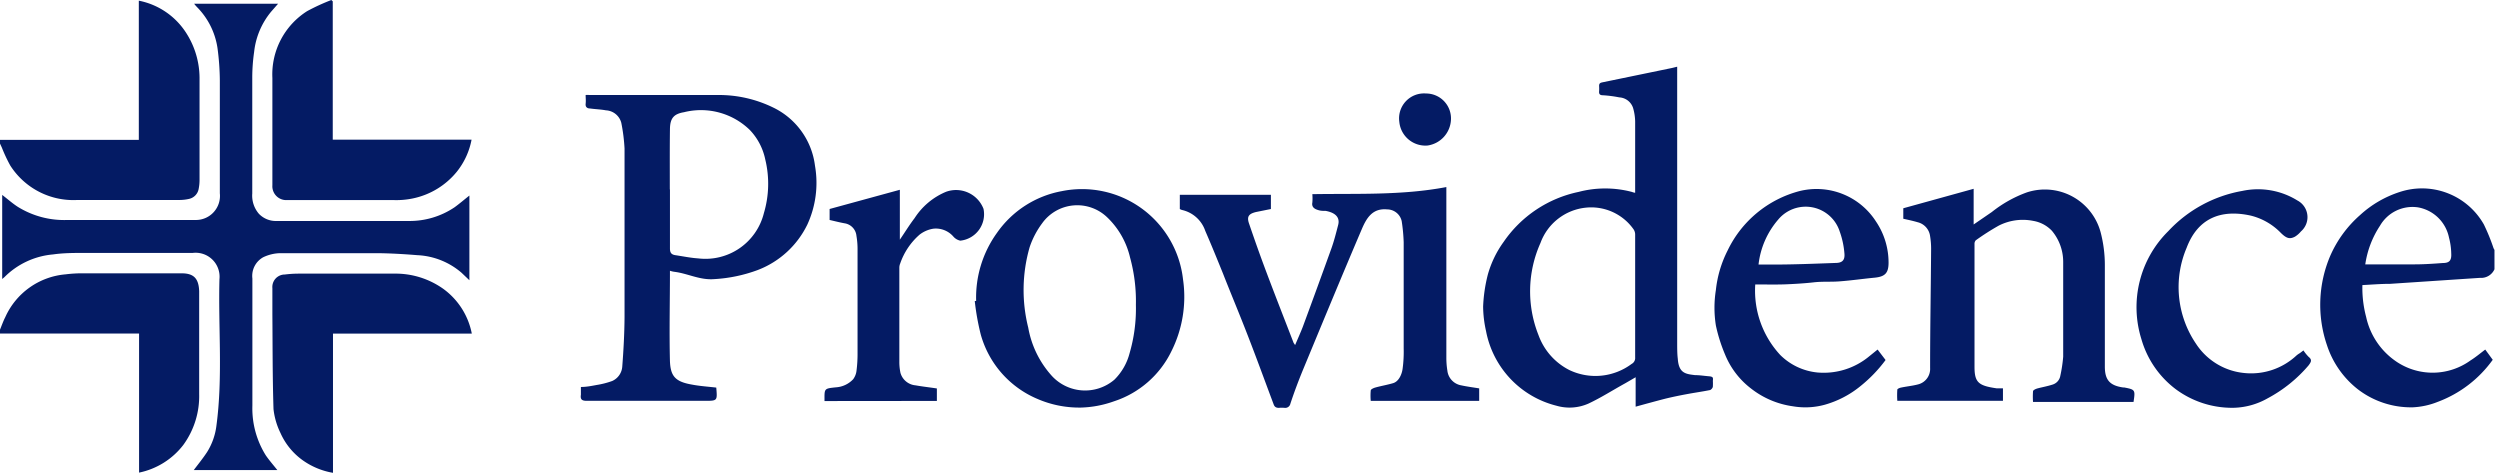 <?xml version="1.0" encoding="UTF-8"?> <svg xmlns="http://www.w3.org/2000/svg" width="148" height="28" viewBox="0 0 148 28"><g><g><g><path fill="#041b64" d="M0 19.746h8.233v8.233a4.43 4.43 0 0 0 2.62-1.64 4.91 4.91 0 0 0 .938-3.012V17.23c-.03-.717-.295-1.049-1.033-1.049h-5.76a7.936 7.936 0 0 0-1.114.06A4.312 4.312 0 0 0 .31 18.78c-.118.228-.207.486-.31.737zM0 8.501l.11.237c.142.362.307.715.495 1.056a4.43 4.43 0 0 0 3.973 2.045h6.062c.178-.002.356-.021.531-.06a.738.738 0 0 0 .59-.597c.033-.163.05-.329.052-.495V4.588a4.962 4.962 0 0 0-.738-2.554A4.32 4.32 0 0 0 8.218.04v8.24H0z"></path></g><g><g><path fill="#041b64" d="M66.898 15.238a4.784 4.784 0 0 0-1.35-2.37 2.555 2.555 0 0 0-3.855.354 5.058 5.058 0 0 0-.738 1.41 9.17 9.17 0 0 0-.082 4.77 5.737 5.737 0 0 0 1.337 2.784 2.673 2.673 0 0 0 3.758.295c.435-.429.746-.967.9-1.558.273-.932.4-1.901.377-2.872a9.761 9.761 0 0 0-.347-2.813zm-9.11 2.577a6.542 6.542 0 0 1 1.24-4.039 5.995 5.995 0 0 1 3.824-2.459 6.017 6.017 0 0 1 7.184 5.228 7.184 7.184 0 0 1-.694 4.26 5.759 5.759 0 0 1-3.396 2.953c-.624.225-1.28.35-1.942.37a6.217 6.217 0 0 1-2.599-.517 5.833 5.833 0 0 1-3.345-3.81 14.591 14.591 0 0 1-.354-1.979zm60.787 5.175v.739h-6.254a4.859 4.859 0 0 1 0-.657c0-.06.155-.118.251-.133.318-.067.642-.096.953-.177a.945.945 0 0 0 .738-.982c0-2.356.044-4.704.059-7.059 0-.247-.02-.494-.06-.738a.975.975 0 0 0-.737-.827c-.274-.081-.554-.14-.85-.207v-.62l4.165-1.152v2.112l1.078-.739a7.324 7.324 0 0 1 2.067-1.159 3.419 3.419 0 0 1 4.371 2.355 7.7 7.7 0 0 1 .251 2.001v5.959c0 .797.303 1.122 1.093 1.233h.059c.642.125.657.14.546.856h-5.95a4.43 4.43 0 0 1 0-.627c0-.074.154-.14.25-.17.303-.081.606-.133.901-.229a.657.657 0 0 0 .465-.524 8.52 8.52 0 0 0 .17-1.13v-5.619a2.865 2.865 0 0 0-.672-1.838 1.979 1.979 0 0 0-1.107-.583 3.138 3.138 0 0 0-2.046.287c-.466.263-.917.552-1.35.864a.31.31 0 0 0-.075.222v7.273c0 .937.251 1.114 1.322 1.27zm-48.73-11.458h5.392v.842l-.879.177c-.428.104-.554.266-.421.665.332.976.672 1.936 1.034 2.897.525 1.397 1.071 2.786 1.61 4.182l.09.133c.162-.384.324-.739.457-1.086a574.104 574.104 0 0 0 1.677-4.596c.17-.466.289-.946.414-1.426.126-.48-.207-.739-.739-.835-.14 0-.28 0-.428-.044-.148-.045-.421-.133-.362-.444a2.792 2.792 0 0 0 0-.502c2.652-.045 5.297.081 7.934-.421v10.123c.001.247.02.494.06.739.047.448.39.808.834.879.34.074.687.118 1.05.177v.74h-6.42a3.385 3.385 0 0 1 0-.614c0-.074.17-.148.273-.177.347-.097.738-.163 1.056-.26.318-.095.502-.487.554-.827a7.45 7.45 0 0 0 .067-1.219V14.34c-.014-.421-.053-.84-.119-1.257a.887.887 0 0 0-.864-.687c-.864-.081-1.212.518-1.477 1.123-1.19 2.786-2.35 5.594-3.51 8.394-.266.65-.517 1.316-.738 1.988a.31.31 0 0 1-.34.244 1.743 1.743 0 0 0-.34 0c-.177 0-.259-.067-.31-.207-.51-1.36-1.005-2.72-1.53-4.071-.524-1.353-.997-2.468-1.477-3.695-.34-.835-.68-1.677-1.042-2.505a1.891 1.891 0 0 0-1.366-1.234.487.487 0 0 1-.14-.059zm-30.184-.318v3.5c0 .25.089.354.31.391.452.066.903.162 1.361.192a3.565 3.565 0 0 0 3.89-2.68 6.081 6.081 0 0 0 .082-3.175 3.579 3.579 0 0 0-.91-1.743 4.147 4.147 0 0 0-3.905-1.055c-.614.103-.82.369-.828 1.004-.015 1.21-.008 2.377-.008 3.566zm0 10.182c.037.87.317 1.196 1.27 1.366.487.096.982.125 1.476.184a.074.074 0 0 0 0 .044c.06.739.06.739-.7.739h-6.964c-.287 0-.398-.074-.354-.362v-.458c.31 0 .62-.059.93-.118.315-.049.624-.128.923-.236.35-.156.581-.496.598-.879.074-.967.126-1.934.133-2.901V8.792a10.573 10.573 0 0 0-.192-1.52.99.99 0 0 0-.908-.74c-.31-.058-.627-.066-.945-.11-.14 0-.28-.066-.258-.273.022-.207 0-.332 0-.524.07-.007.143-.007.214 0h7.583a7.31 7.31 0 0 1 3.3.738 4.43 4.43 0 0 1 2.48 3.448 5.907 5.907 0 0 1-.45 3.478 5.412 5.412 0 0 1-2.953 2.702 8.8 8.8 0 0 1-2.547.532c-.85.073-1.558-.325-2.348-.429a1.336 1.336 0 0 1-.288-.066c0 1.831-.044 3.603 0 5.368zm57.14-7.48a.561.561 0 0 0-.088-.332 3.071 3.071 0 0 0-2.82-1.292 3.204 3.204 0 0 0-2.696 2.09 7 7 0 0 0-.118 5.456 3.743 3.743 0 0 0 1.824 2.067 3.581 3.581 0 0 0 3.691-.362.391.391 0 0 0 .207-.384zm0-6.726a3.042 3.042 0 0 0-.125-.805.908.908 0 0 0-.813-.62 7.177 7.177 0 0 0-.974-.126c-.17 0-.236-.066-.222-.236a2.169 2.169 0 0 0 0-.31c0-.155.06-.192.207-.221l4.12-.85.295-.073v16.383c0 .303 0 .613.037.916.06.85.465.893 1.02.96.265 0 .538.044.804.066.266.022.273.074.251.273.007.111.007.222 0 .333 0 .08-.103.2-.177.214-.436.088-.871.148-1.307.229-.436.08-.997.192-1.477.317-.48.126-1.048.28-1.61.436v-1.743l-.612.355c-.738.406-1.425.849-2.178 1.203-.6.267-1.275.312-1.905.126a5.64 5.64 0 0 1-4.164-4.43 6.845 6.845 0 0 1-.17-1.44c.026-.64.12-1.277.28-1.898.196-.695.513-1.35.938-1.934a7.147 7.147 0 0 1 4.43-2.953 6.195 6.195 0 0 1 3.16 0 .812.812 0 0 0 .192.051zM.13 11.539c.317.243.598.494.916.701.884.55 1.912.823 2.953.783h7.575a1.425 1.425 0 0 0 1.44-1.58v-6.69a15.263 15.263 0 0 0-.14-1.92A4.356 4.356 0 0 0 11.656.413a2.03 2.03 0 0 1-.163-.192h4.97l-.407.465a4.482 4.482 0 0 0-1.011 2.385c-.07.49-.108.983-.111 1.477v6.91c-.034.439.11.873.398 1.204.278.286.665.439 1.064.42h7.797a4.755 4.755 0 0 0 2.717-.811c.295-.214.568-.45.878-.694v5.013l-.465-.443a4.304 4.304 0 0 0-2.621-1.041c-.738-.06-1.558-.11-2.34-.118h-5.79c-.34.01-.673.091-.981.236a1.263 1.263 0 0 0-.65 1.263v7.523a5.25 5.25 0 0 0 .798 2.954c.206.295.443.568.679.864H11.47c.258-.34.539-.687.783-1.056a3.795 3.795 0 0 0 .56-1.58c.385-2.88.104-5.774.178-8.661a1.418 1.418 0 0 0-1.58-1.558H5.01c-.62 0-1.247 0-1.868.089a4.63 4.63 0 0 0-2.886 1.35l-.126.104zm142.779 4.112c.57 0 1.132-.037 1.701-.08.407 0 .526-.163.503-.57a3.928 3.928 0 0 0-.133-.937 2.276 2.276 0 0 0-1.827-1.787 2.22 2.22 0 0 0-2.256 1.085 5.605 5.605 0 0 0-.873 2.29zm4.764.288a.864.864 0 0 1-.857.51l-5.316.354c-.539 0-1.078.044-1.646.074a6.645 6.645 0 0 0 .221 1.883 4.282 4.282 0 0 0 1.795 2.65 3.832 3.832 0 0 0 4.385-.073c.296-.185.569-.414.872-.643l.443.606a7.022 7.022 0 0 1-3.25 2.488c-.47.19-.969.3-1.476.325a5.168 5.168 0 0 1-3.263-1.07 5.464 5.464 0 0 1-1.824-2.607 7.383 7.383 0 0 1 .192-5.287 6.874 6.874 0 0 1 1.772-2.421 6.357 6.357 0 0 1 2.333-1.359c1.909-.635 4 .17 4.991 1.92.22.452.41.918.569 1.395a.804.804 0 0 0 .059.11z"></path></g></g><g><path fill="#041b64" d="M19.699.081V8.27h8.217a4.305 4.305 0 0 1-.886 1.913 4.54 4.54 0 0 1-2.525 1.55 4.8 4.8 0 0 1-1.218.111h-6.29a.82.82 0 0 1-.872-.879v-6.35a4.43 4.43 0 0 1 2.06-3.957c.463-.25.941-.47 1.432-.657zm.014 27.91a4.364 4.364 0 0 1-1.786-.739 3.965 3.965 0 0 1-1.322-1.617 4.282 4.282 0 0 1-.413-1.41c-.06-1.875-.052-3.758-.067-5.634v-1.535a.738.738 0 0 1 .738-.805c.258-.032.516-.05.776-.052h5.678a4.88 4.88 0 0 1 2.916.894 4.282 4.282 0 0 1 1.698 2.658h-8.218z"></path></g><g><path fill="#041b64" d="M84.42 5.535a1.477 1.477 0 0 0-1.58 1.683 1.55 1.55 0 0 0 1.677 1.396 1.617 1.617 0 0 0 1.38-1.521 1.477 1.477 0 0 0-1.476-1.558zm-28.957 18.2v-.738c-.428-.067-.85-.111-1.263-.185a1.019 1.019 0 0 1-.893-.738 3.109 3.109 0 0 1-.066-.643v-5.567a.657.657 0 0 1 .051-.266 3.987 3.987 0 0 1 1.145-1.705c.238-.186.52-.308.82-.355.45-.048.894.13 1.188.473.106.12.249.204.406.236a1.573 1.573 0 0 0 1.373-1.883 1.742 1.742 0 0 0-2.215-1.011 4.076 4.076 0 0 0-1.868 1.565c-.302.392-.56.82-.87 1.27v-2.953l-4.158 1.137v.65c.318.073.606.147.894.199a.827.827 0 0 1 .694.738c.047.28.07.565.066.85v6.098c.003.34-.017.681-.059 1.019-.018.19-.087.37-.2.524a1.528 1.528 0 0 1-1.026.48c-.716.074-.671.074-.671.812zm80.686-2.828c-.07.04-.138.087-.2.14a3.935 3.935 0 0 1-3.1 1.034 3.847 3.847 0 0 1-2.843-1.728 5.958 5.958 0 0 1-.554-5.692c.657-1.728 2.009-2.29 3.788-1.898.68.166 1.3.522 1.787 1.026.332.325.524.384.834.222a1.41 1.41 0 0 0 .354-.31 1.115 1.115 0 0 0-.206-1.831 4.43 4.43 0 0 0-3.256-.569 7.841 7.841 0 0 0-4.386 2.378 6.328 6.328 0 0 0-1.595 6.401 5.656 5.656 0 0 0 2.023 2.953 5.597 5.597 0 0 0 3.433 1.108c.708-.017 1.401-.21 2.016-.561a8.299 8.299 0 0 0 2.43-1.957c.125-.177.228-.31 0-.494a2.422 2.422 0 0 1-.31-.384zm-32.044-5.245a4.903 4.903 0 0 1 1.16-2.657 2.115 2.115 0 0 1 3.64.684c.148.408.243.834.28 1.266.051.427-.096.612-.532.612-1.233.044-2.466.095-3.692.095zm-.194 1.177c.612 0 1.283.015 1.829-.008.546-.022 1.129-.059 1.645-.118s1.033-.014 1.549-.059c.679-.051 1.401-.155 2.028-.214s.841-.266.841-.893c0-.863-.256-1.706-.737-2.422a4.18 4.18 0 0 0-4.522-1.816 6.566 6.566 0 0 0-4.27 3.522 6.717 6.717 0 0 0-.694 2.34 6.652 6.652 0 0 0 0 2.097 9.34 9.34 0 0 0 .538 1.706 4.813 4.813 0 0 0 1.557 2.037 5.16 5.16 0 0 0 2.463 1.041 4.34 4.34 0 0 0 1.903-.096 5.847 5.847 0 0 0 2.11-1.107 8.28 8.28 0 0 0 1.475-1.536l-.472-.62-.494.399a4.216 4.216 0 0 1-3.061.96 3.62 3.62 0 0 1-2.213-1.042 5.6 5.6 0 0 1-1.475-4.171z"></path></g></g></g></svg> 